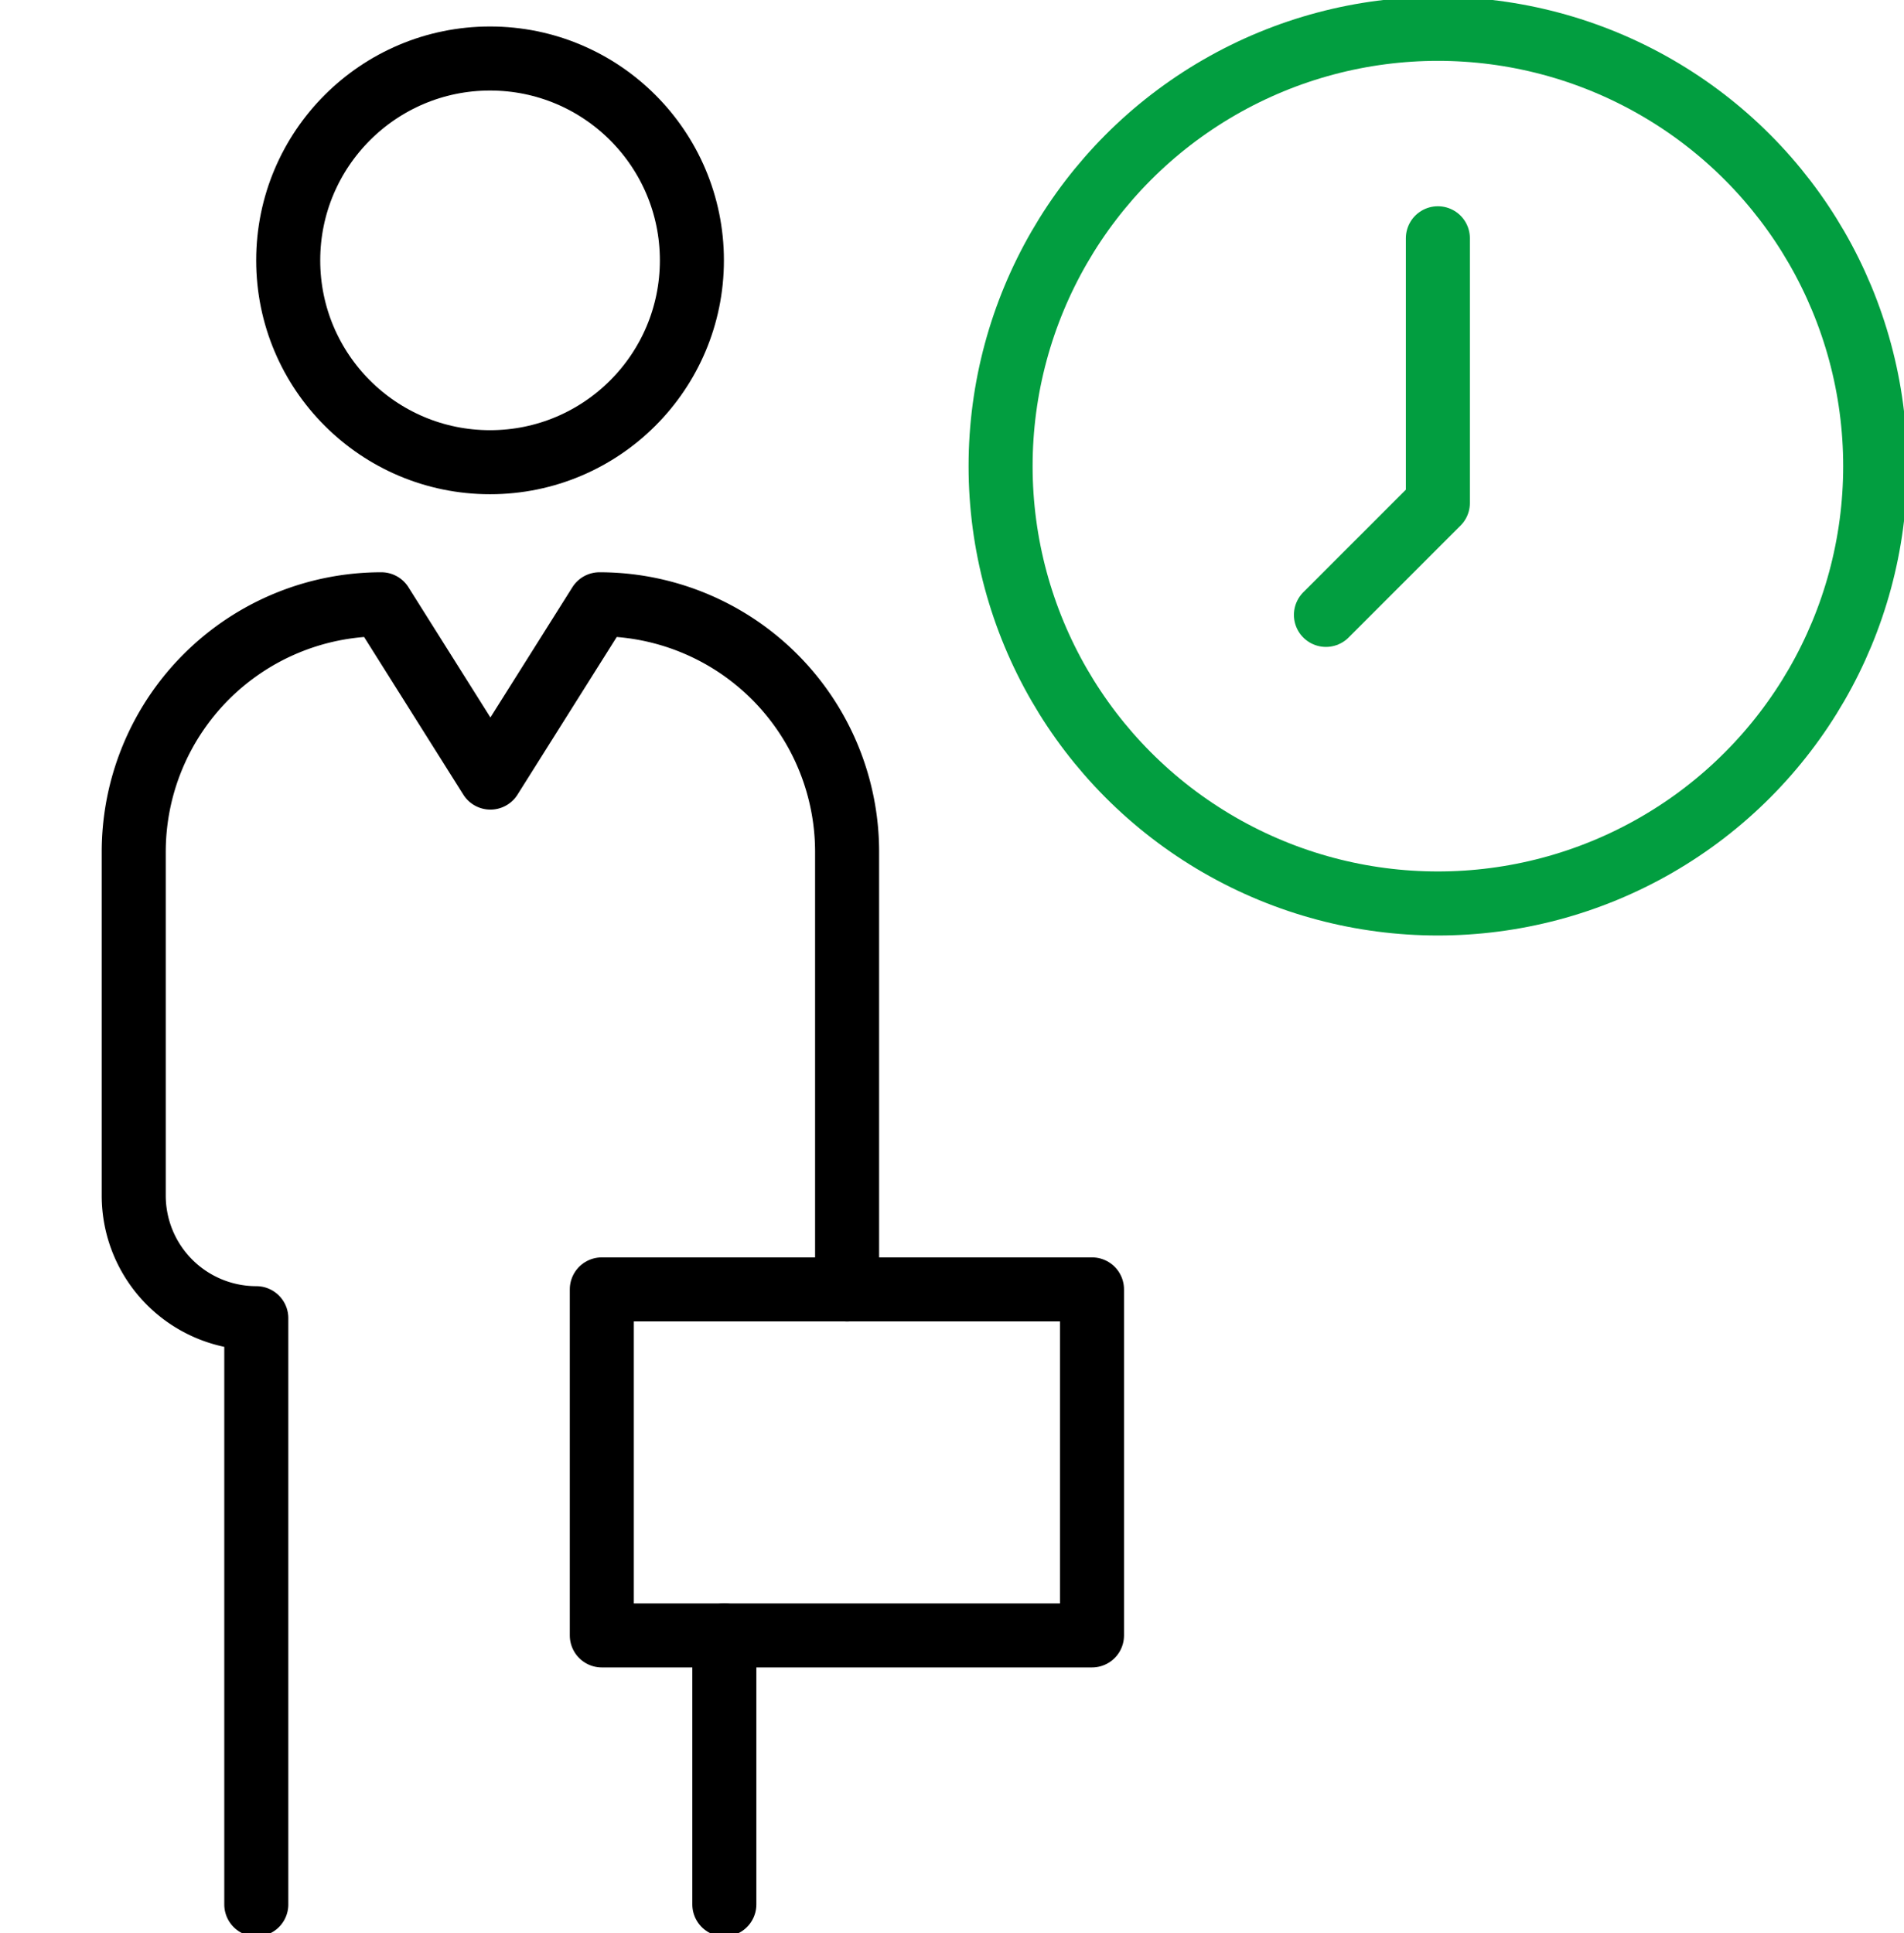 <svg id="グループ_33" data-name="グループ 33" xmlns="http://www.w3.org/2000/svg" xmlns:xlink="http://www.w3.org/1999/xlink" width="89.199" height="90.567" viewBox="0 0 89.199 90.567">
  <defs>
    <clipPath id="clip-path">
      <rect id="長方形_27975" data-name="長方形 27975" width="89.199" height="90.568" fill="none" stroke="#000" stroke-width="3"/>
    </clipPath>
  </defs>
  <rect id="長方形_27974" data-name="長方形 27974" width="22.964" height="16.21" transform="translate(28.194 60.404)" fill="none" stroke="#000" stroke-linecap="round" stroke-linejoin="round" stroke-width="3"/>
  <g id="グループ_32" data-name="グループ 32" transform="translate(0 0)">
    <g id="グループ_31" data-name="グループ 31" clip-path="url(#clip-path)">
      <line id="線_33" data-name="線 33" y2="12.603" transform="translate(33.934 76.613)" fill="none" stroke="#000" stroke-linecap="round" stroke-linejoin="round" stroke-width="3"/>
      <circle id="楕円形_19" data-name="楕円形 19" cx="20.487" cy="20.487" r="20.487" transform="translate(46.876 1.351)" fill="none" stroke="#029e40" stroke-linecap="round" stroke-linejoin="round" stroke-width="3"/>
      <path id="パス_287" data-name="パス 287" d="M51.229,8.263v12.4l-5.244,5.244" transform="translate(16.133 2.899)" fill="none" stroke="#029e40" stroke-linecap="round" stroke-linejoin="round" stroke-width="3"/>
      <circle id="楕円形_20" data-name="楕円形 20" cx="9.456" cy="9.456" r="9.456" transform="translate(13.502 2.741)" fill="none" stroke="#000" stroke-linecap="round" stroke-linejoin="round" stroke-width="3"/>
      <path id="パス_288" data-name="パス 288" d="M10.38,81.864V54.4a5.743,5.743,0,0,1-5.742-5.744v-16.1a11.6,11.6,0,0,1,11.6-11.6l5.11,8.118,5.11-8.118a11.6,11.6,0,0,1,11.6,11.6v20.5" transform="translate(1.627 7.353)" fill="none" stroke="#000" stroke-linecap="round" stroke-linejoin="round" stroke-width="3"/>
    </g>
  </g>
</svg>
